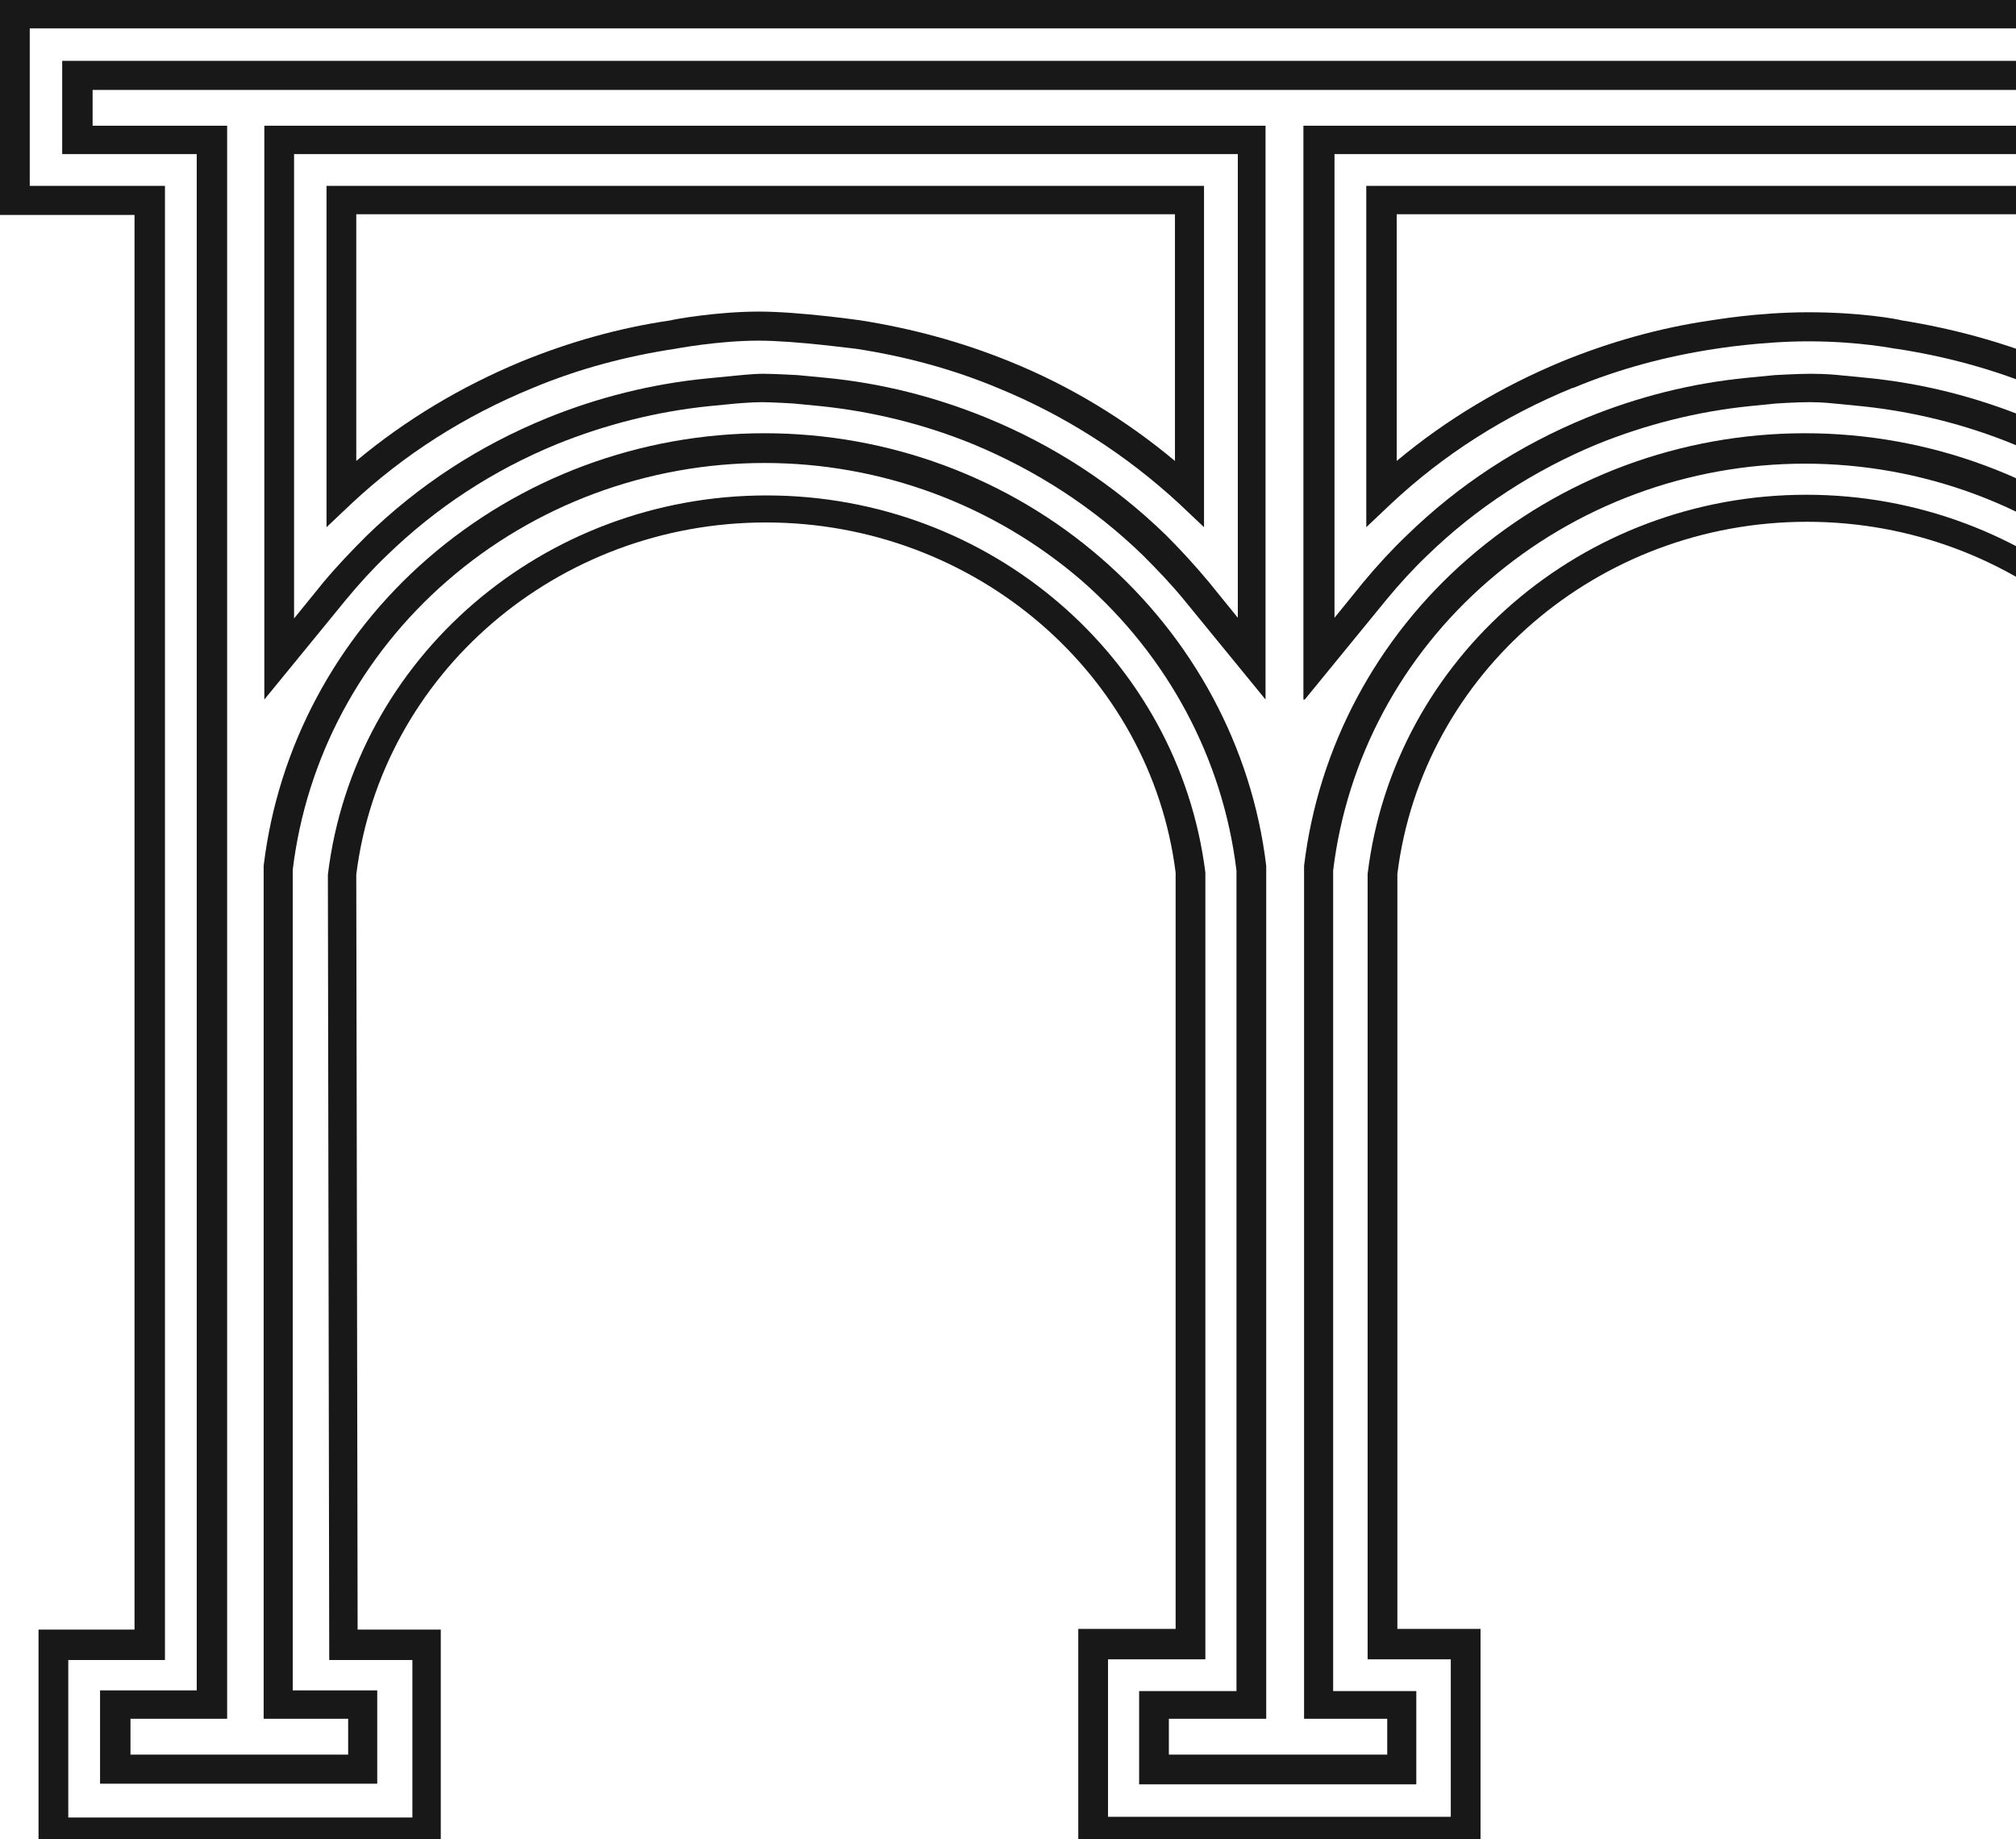 <svg width="446" height="407" viewBox="0 0 446 407" fill="none" xmlns="http://www.w3.org/2000/svg">
<g clip-path="url(#clip0_1217_4744)">
<path d="M568.925 47.56V0H0V47.56H29.762V360.589H8.525V408.15H97.513V360.589H79.117L78.818 193.531C84.352 149.111 123.237 115.61 169.451 115.61C215.665 115.61 254.551 149.111 260.084 193.082V360.44H238.548V408H327.536V360.44H309.14V193.381C314.674 148.962 353.559 115.46 399.773 115.46C445.987 115.46 484.873 148.962 490.407 192.933L490.107 360.29H471.712V407.85H560.7V360.29H539.313V47.56H569.075H568.925ZM553.82 367.021V401.868H477.993V367.021H496.389L496.688 192.933C490.855 145.372 448.978 109.478 399.624 109.478C350.269 109.478 308.392 145.372 302.559 193.381V367.17H320.955V402.018H245.128V367.17H266.665V193.082C260.683 145.522 218.956 109.628 169.601 109.628C120.246 109.628 78.369 145.522 72.537 193.531L72.836 367.32H91.231V402.167H15.105V367.32H36.493V41.129H6.581V6.282H562.345V41.129H532.582V366.871H553.969L553.82 367.021Z" fill="#181818"/>
<path d="M555.017 34.1V13.46H13.76V34.1H43.522V374.05H22.135V394.689H83.455V374.05H64.76V192.484C67.751 167.806 79.865 145.073 99.009 128.472C118.302 111.721 143.279 102.449 169.152 102.449C195.026 102.449 219.853 111.721 239.296 128.472C258.44 145.223 270.554 167.956 273.545 192.633V374.199H252.008V394.839H313.328V374.199H294.932V192.633C297.923 167.956 310.038 145.223 329.181 128.622C348.474 111.871 373.451 102.598 399.325 102.598C425.199 102.598 450.175 111.871 469.468 128.622C488.612 145.372 500.726 168.106 503.718 192.783V374.349H485.023V394.988H546.342V374.349H524.955V34.1H554.717H555.017ZM518.674 380.331H539.911V388.258H491.603V380.331H510.298V191.587C507.157 165.414 494.146 141.185 473.806 123.537C453.316 105.739 426.844 95.868 399.325 95.868C371.806 95.868 345.334 105.739 324.844 123.537C304.504 141.185 291.642 165.414 288.501 191.587V380.331H306.897V388.258H258.589V380.331H280.126V191.587C276.985 165.414 263.973 141.185 243.633 123.537C223.143 105.739 196.671 95.868 169.152 95.868C141.633 95.868 115.161 105.739 94.672 123.537C74.332 141.185 61.469 165.414 58.329 191.587V380.331H77.023V388.258H28.865V380.331H50.252V27.818H20.49V19.892H548.735V27.818H518.823V380.331H518.674Z" fill="#181818"/>
<path d="M58.477 154.795L76.574 132.66C79.416 129.22 82.407 125.93 85.548 122.938C96.466 112.32 109.029 104.094 123.237 98.261C134.005 93.924 145.222 91.082 156.738 89.886L162.87 89.287C162.87 89.287 166.46 88.988 168.554 88.988C170.647 88.988 175.583 89.287 175.583 89.287L181.715 89.886C193.231 91.082 204.598 93.924 215.216 98.261C229.275 104.094 241.987 112.32 252.905 122.938C256.046 126.079 259.187 129.369 261.879 132.66L279.976 154.795V27.818H58.477V154.795ZM65.058 34.1H273.844V136.698L267.413 128.771C264.421 125.182 261.281 121.742 257.99 118.452C246.474 107.235 233.163 98.56 218.207 92.428C206.841 87.792 195.026 84.8 182.762 83.604L176.48 83.006C176.48 83.006 171.246 82.707 168.853 82.707C166.46 82.707 162.422 83.155 162.422 83.155L156.29 83.754C144.175 84.95 132.211 87.941 120.844 92.578C105.888 98.71 92.577 107.384 81.061 118.601C77.771 121.891 74.48 125.331 71.489 128.921L65.058 136.847V34.1Z" fill="#181818"/>
<path d="M117.853 85.847C127.874 81.66 138.492 78.818 149.41 77.173C149.41 77.173 158.832 75.378 167.806 75.378C176.032 75.378 188.894 77.173 189.343 77.173C200.111 78.818 210.73 81.66 220.75 85.847C235.706 91.979 249.167 100.654 260.832 111.422L266.366 116.657V41.129H72.237V116.657L77.771 111.422C89.437 100.504 102.897 91.979 117.853 85.847ZM78.818 47.41H259.935V102C249.017 92.877 236.753 85.399 223.442 80.014C212.824 75.677 201.756 72.686 190.39 70.891C190.39 70.891 176.78 68.947 167.956 68.947C158.384 68.947 148.662 70.742 148.363 70.891C136.997 72.537 125.929 75.677 115.311 80.014C102 85.548 89.736 92.877 78.818 102V47.41Z" fill="#181818"/>
<path d="M288.651 154.795L306.747 132.66C309.589 129.22 312.58 125.93 315.721 122.938C326.639 112.32 339.351 104.094 353.41 98.261C364.178 93.924 375.395 91.082 386.911 89.886L392.894 89.287C392.894 89.287 397.381 88.988 400.372 88.988C403.363 88.988 405.606 89.287 405.756 89.287L411.888 89.886C423.404 91.082 434.771 93.924 445.389 98.261C459.448 104.094 472.16 112.32 483.078 122.938C486.219 126.079 489.36 129.369 492.052 132.66L510.149 154.795V27.818H288.352V154.795H288.651ZM295.231 34.1H504.017V136.698L497.586 128.771C494.594 125.182 491.454 121.742 488.163 118.452C476.647 107.235 463.336 98.56 448.38 92.428C437.014 87.792 425.199 84.8 412.935 83.604L406.803 83.006C406.803 83.006 404.26 82.707 400.671 82.707C397.53 82.707 392.744 83.006 392.595 83.006L386.463 83.604C374.199 84.8 362.384 87.792 351.017 92.428C336.061 98.56 322.75 107.235 311.234 118.452C307.794 121.742 304.654 125.182 301.662 128.771L295.231 136.698V34.1Z" fill="#181818"/>
<path d="M348.026 85.847C358.047 81.66 368.665 78.818 379.583 77.173C379.583 77.173 389.753 75.528 400.073 75.528C411.29 75.528 419.216 77.173 419.366 77.173H419.516C430.284 78.818 440.903 81.66 450.923 85.847C465.879 91.979 479.34 100.654 491.005 111.422L496.539 116.657V41.129H302.261V116.657L307.794 111.422C319.46 100.504 332.921 91.979 347.876 85.847H348.026ZM308.991 47.41H490.108V102C479.19 92.877 466.926 85.399 453.615 80.014C442.996 75.677 431.929 72.686 420.712 70.891C419.665 70.592 411.589 69.097 400.073 69.097C388.557 69.097 378.835 70.891 378.536 70.891C367.17 72.537 356.102 75.677 345.484 80.014C332.173 85.548 319.909 92.877 308.991 102V47.41Z" fill="#181818"/>
</g>
<defs>
<clipPath id="clip0_1217_4744">
<rect width="568.926" height="408" fill="white"/>
</clipPath>
</defs>
</svg>
